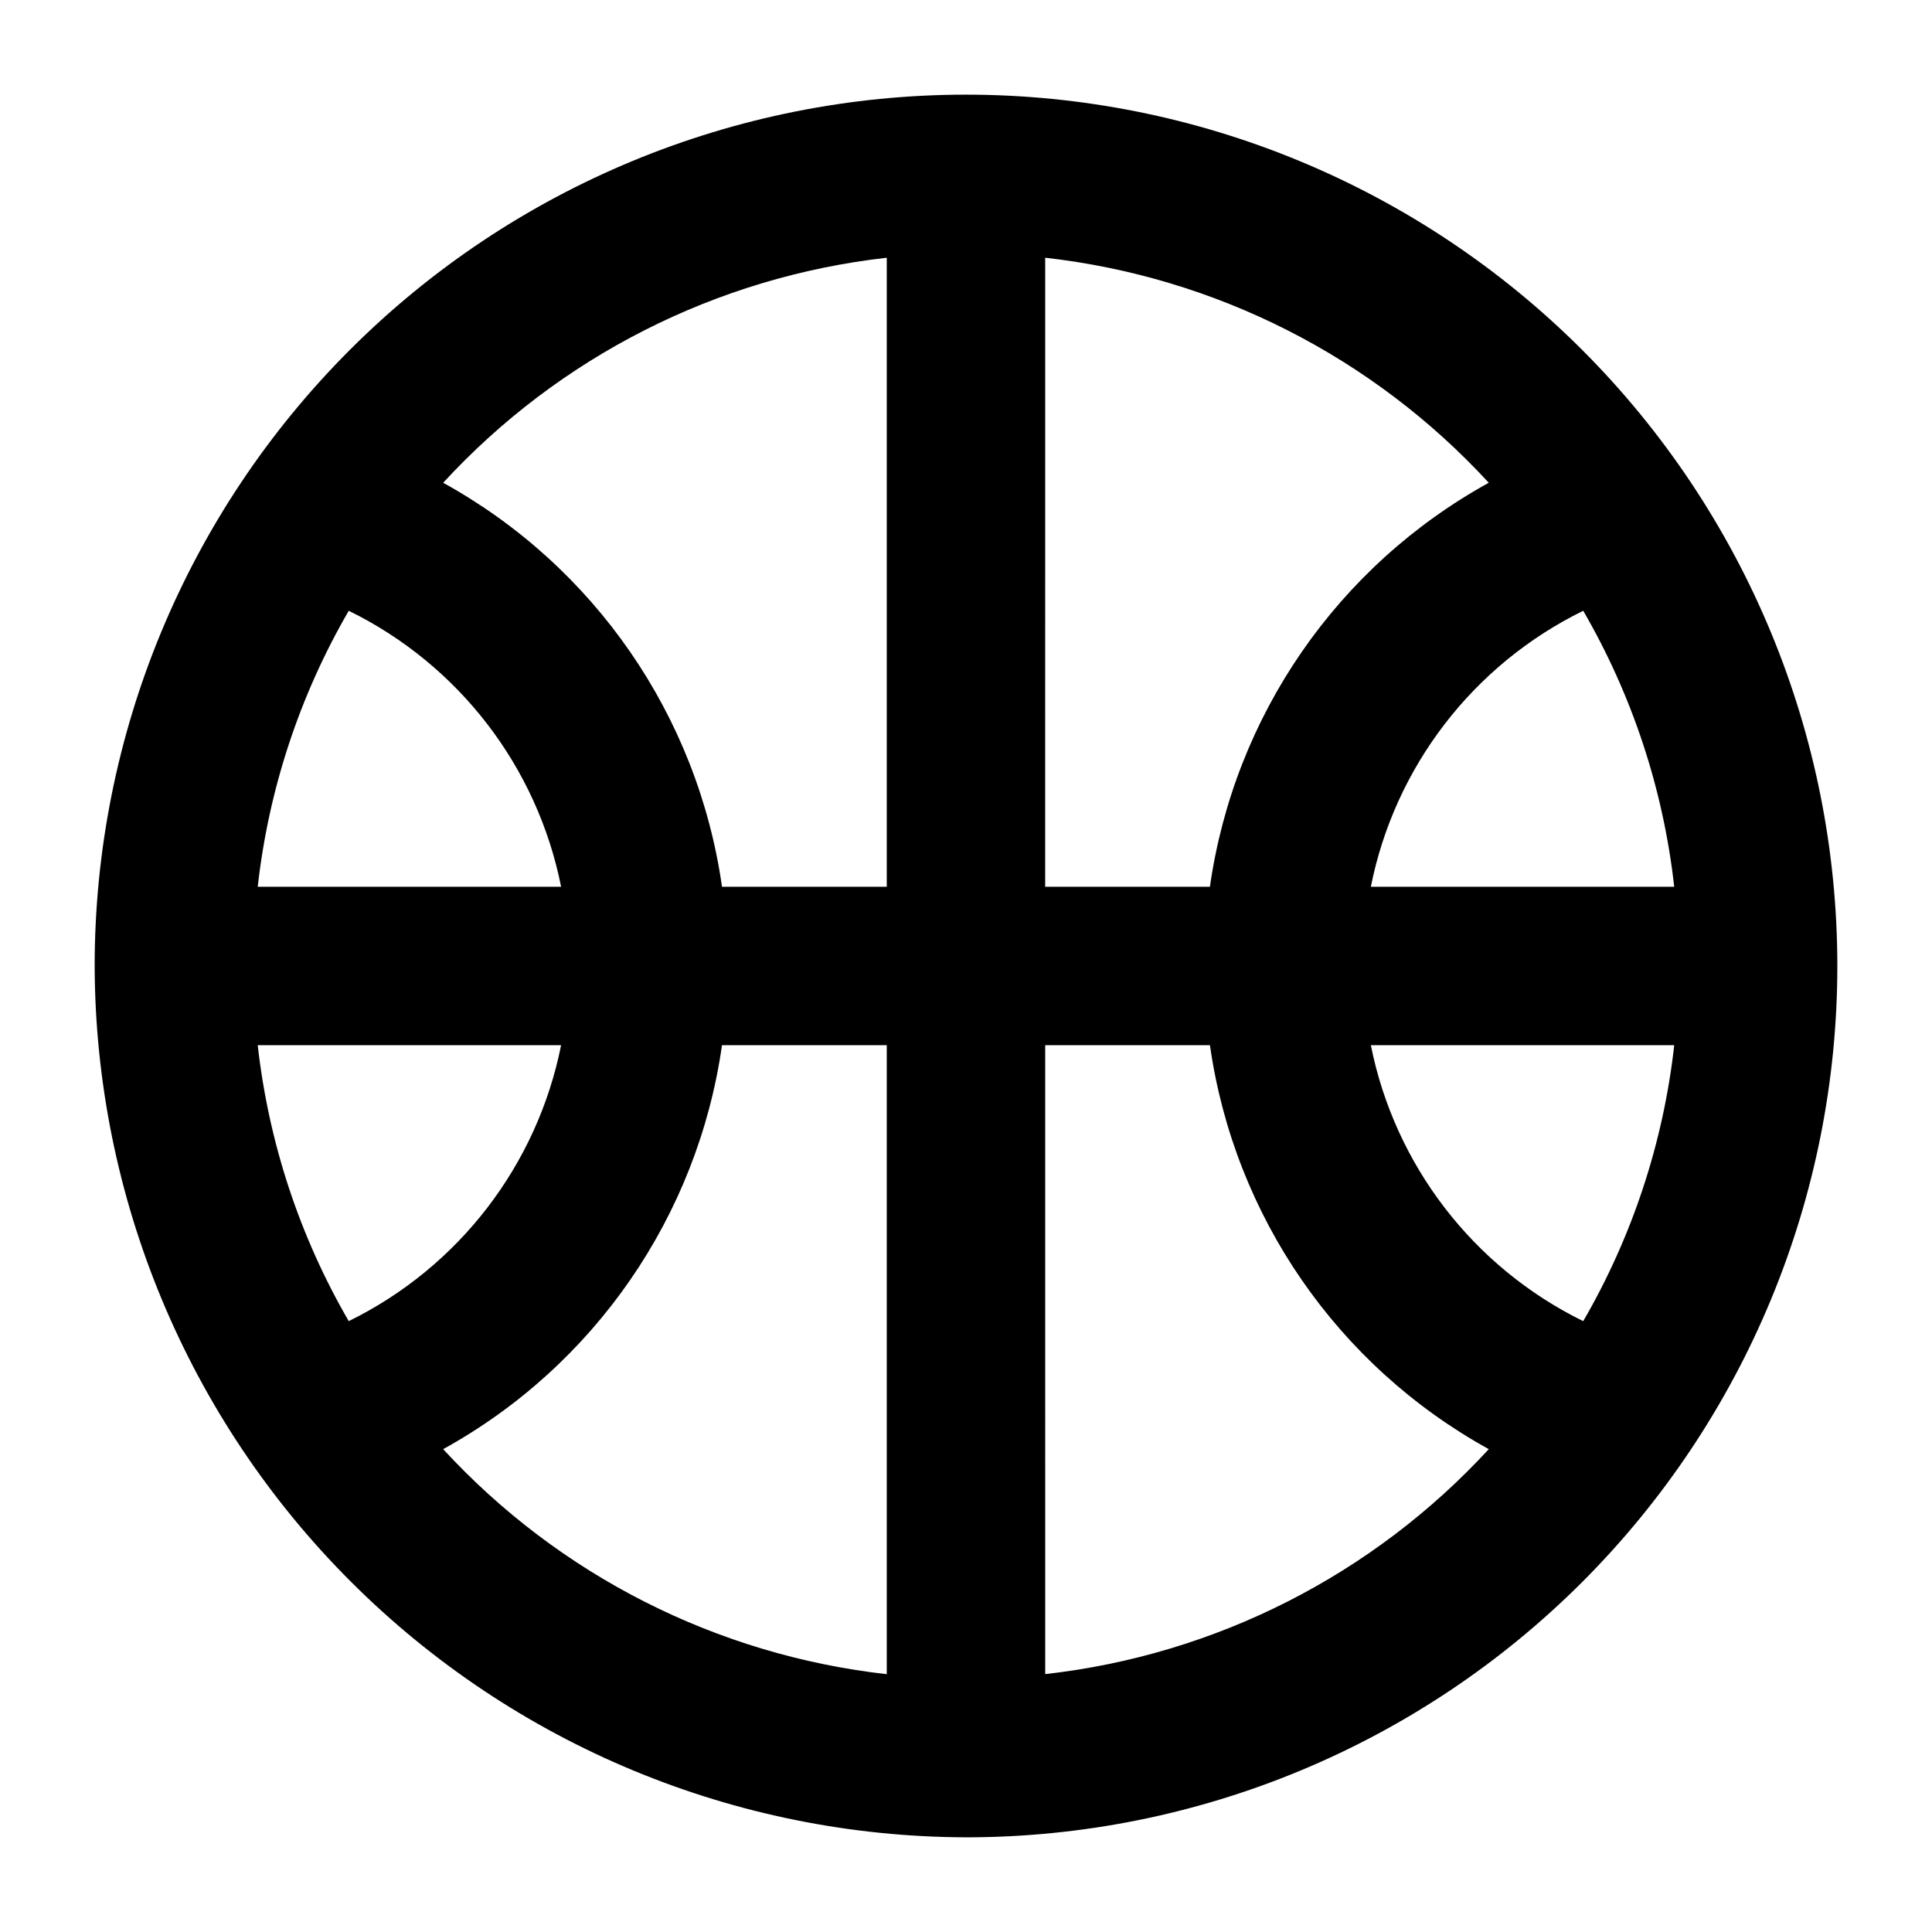 <?xml version="1.0" encoding="UTF-8"?>
<!-- Uploaded to: SVG Repo, www.svgrepo.com, Generator: SVG Repo Mixer Tools -->
<svg fill="#000000" width="800px" height="800px" version="1.1" viewBox="144 144 512 512" xmlns="http://www.w3.org/2000/svg">
 <path d="m400 630.91c61.242 0 119.97-24.328 163.28-67.633 43.305-43.305 67.633-102.04 67.633-163.28s-24.328-119.98-67.633-163.28c-43.305-43.305-102.04-67.633-163.28-67.633s-119.98 24.328-163.28 67.633-67.633 102.04-67.633 163.28c0.172 61.188 24.555 119.82 67.824 163.09 43.266 43.266 101.9 67.648 163.09 67.82zm163.57-136.79c-29.121-14.289-49.926-41.324-56.281-73.133h80.398c-2.883 25.785-11.098 50.691-24.117 73.133zm24.117-115.12h-80.398c6.34-31.816 27.152-58.859 56.281-73.137 13.02 22.441 21.234 47.348 24.117 73.137zm-166.7-166.7c45.086 5.07 86.832 26.25 117.55 59.637-40.082 22.102-67.445 61.75-73.895 107.06h-43.66zm0 208.68h43.664-0.004c6.449 45.309 33.816 84.957 73.895 107.06-30.727 33.383-72.469 54.551-117.55 59.617zm-41.984 166.7v-0.004c-45.09-5.07-86.832-26.25-117.56-59.637 40.078-22.102 67.445-61.75 73.895-107.06h43.664zm0-375.38v166.7h-43.664c-6.445-45.312-33.812-84.961-73.895-107.06 30.727-33.387 72.469-54.566 117.56-59.637zm-142.58 93.562c29.129 14.277 49.938 41.32 56.277 73.137h-80.398c2.887-25.789 11.098-50.695 24.121-73.137zm56.277 115.12c-6.352 31.809-27.156 58.844-56.277 73.133-13.023-22.441-21.234-47.348-24.121-73.133z"/>
</svg>